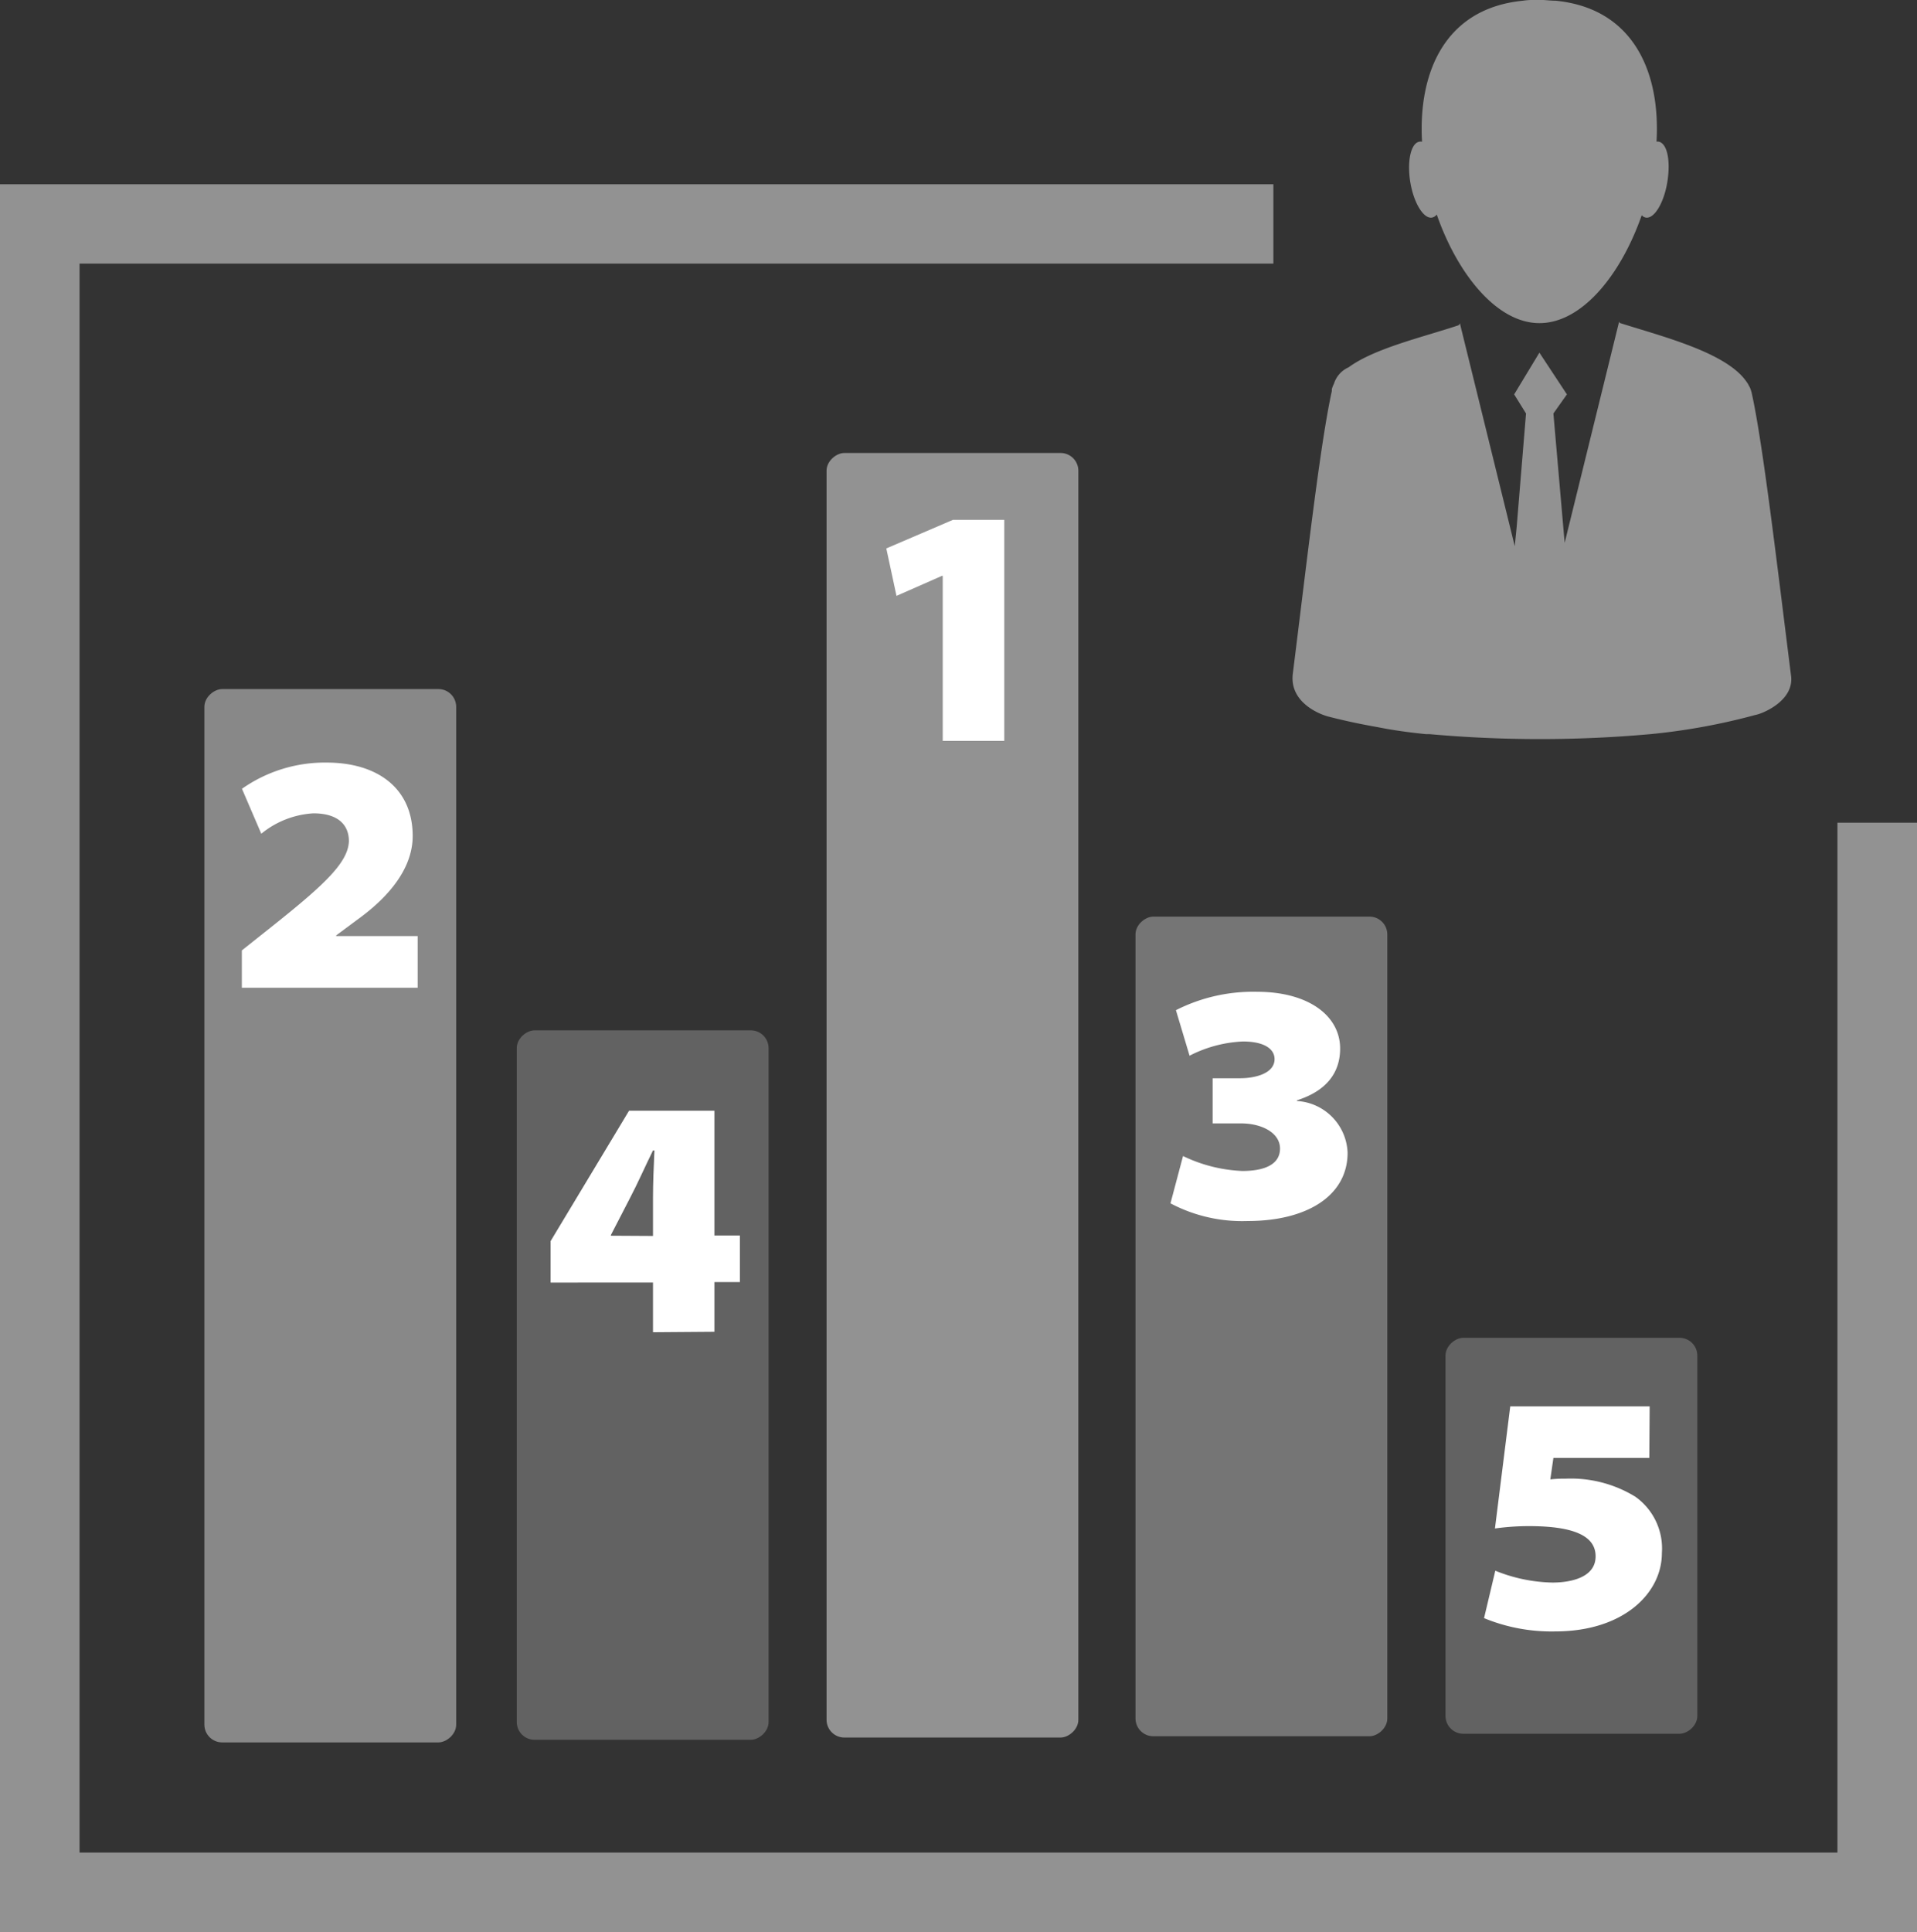 <svg id="Layer_1" data-name="Layer 1" xmlns="http://www.w3.org/2000/svg" viewBox="0 0 161.7 162.95"><rect x="0" y="0" width="161.7" height="162.95" fill="#333333" stroke="none"/><defs><style>.cls-1,.cls-2,.cls-3,.cls-4{fill:#929292;}.cls-2{opacity:0.9;}.cls-3{opacity:0.5;}.cls-4{opacity:0.7;}.cls-5{fill:#fff;}.cls-6{fill:#929292;fill-rule:evenodd;}</style></defs><title>ikona_rezultati</title><path class="cls-1" d="M200.66,112.71v86.85H52.38v-134h100.7V58.87H45.67V206.28h161.7V112.71" transform="translate(-45.67 -43.33)"/><rect class="cls-2" x="29.11" y="135.23" width="88.83" height="21.24" rx="1.5" ry="1.5" transform="translate(-117.99 176.05) rotate(-90)"/><rect class="cls-3" x="69.96" y="149.53" width="59.83" height="21.24" rx="1.5" ry="1.5" transform="translate(-105.94 216.68) rotate(-90)"/><rect class="cls-1" x="71.84" y="125.07" width="108.33" height="21.24" rx="1.5" ry="1.5" transform="translate(-55.35 218.37) rotate(-90)"/><rect class="cls-4" x="117.51" y="144.57" width="69.12" height="21.24" rx="1.5" ry="1.5" transform="translate(-48.79 263.93) rotate(-90)"/><rect class="cls-3" x="161.52" y="162.24" width="33.39" height="21.24" rx="1.5" ry="1.5" transform="translate(-40.31 307.73) rotate(-90)"/><path class="cls-5" d="M125.19,91.89h-.06l-3.84,1.69-.86-4,5.62-2.41h4.33v18.64h-5.19Z" transform="translate(-45.67 -43.33)"/><path class="cls-5" d="M66.07,126.63v-3.15l2.78-2.21c4.21-3.36,6.19-5.22,6.25-7,0-1.38-.92-2.35-3-2.35a7.63,7.63,0,0,0-4.39,1.72l-1.63-3.79a12.14,12.14,0,0,1,7.14-2.21c4.27,0,7.26,2.15,7.26,6.19,0,2.81-2.12,5.16-4.36,6.83l-2.09,1.55v.06H80.9v4.36Z" transform="translate(-45.67 -43.33)"/><path class="cls-5" d="M145.46,140.82a12.64,12.64,0,0,0,5,1.26c1.86,0,3.18-.54,3.18-1.89s-1.58-2.12-3.27-2.12h-2.41v-3.81h2.32c1.26,0,2.9-.4,2.9-1.61,0-.89-.92-1.49-2.67-1.49a10.82,10.82,0,0,0-4.5,1.2l-1.15-3.84a14.38,14.38,0,0,1,6.85-1.55c4.3,0,7,2,7,4.79,0,2-1.12,3.56-3.64,4.36v.06a4.54,4.54,0,0,1,4.27,4.36c0,3.64-3.44,5.76-8.43,5.76a12.94,12.94,0,0,1-6.51-1.49Z" transform="translate(-45.67 -43.33)"/><path class="cls-5" d="M100.75,155.68v-4.19H92.11V148l6.62-11h7.2v10.52h2.15v3.93h-2.15v4.19Zm0-8.12v-3.21c0-1.29.06-2.58.12-4h-.12c-.69,1.4-1.26,2.72-2,4.13l-1.55,3,0,.06Z" transform="translate(-45.67 -43.33)"/><path class="cls-5" d="M184.79,166.28H176.7l-.26,1.81a9.87,9.87,0,0,1,1.26-.06,10.4,10.4,0,0,1,5.91,1.52,5.35,5.35,0,0,1,2.24,4.76c0,3.36-3.21,6.6-9,6.6a14.92,14.92,0,0,1-6-1.12l.95-4a13.45,13.45,0,0,0,4.82,1c1.49,0,3.64-.4,3.64-2.21,0-1.49-1.35-2.55-5.62-2.55a20.74,20.74,0,0,0-2.87.2l1.29-10.3h11.76Z" transform="translate(-45.67 -43.33)"/><path class="cls-6" d="M196.75,100.35c-1.22-9.7-2.39-19.7-3.33-23.91a3.47,3.47,0,0,0-.14-.42v0a1.13,1.13,0,0,0-.09-.16,1.37,1.37,0,0,0-.17-.29c-1.66-2.5-7.06-3.84-10.71-5l-.09-.11,0,.09-4.57,18.56v0L176.7,78.2h0l1.14-1.61-2.32-3.52-2.13,3.52,1,1.61h0l-.79,9.59-.16,1.6-4.6-18.68,0-.11-.14.16c-3,1-7.09,1.94-9.28,3.55,0,0,0,0,0,0h0a2.24,2.24,0,0,0-1.23,1.38l0,0a2.44,2.44,0,0,0-.18.46l0,.05h0s0,.07,0,.11c-1,4.55-2.12,14.52-3.29,23.83-.3,2.39,2.19,3.41,3,3.62,1.44.37,2.78.65,4.15.89a0,0,0,0,0,0,0c1.19.24,2.57.44,4.07.59l.29,0h0a104.56,104.56,0,0,0,18.67,0v0a53.34,53.34,0,0,0,8.85-1.62C194.34,103.52,197,102.43,196.75,100.35Z" transform="translate(-45.67 -43.33)"/><path class="cls-6" d="M166.46,61.68a.67.67,0,0,0,.4-.26c1.74,5,5.06,9.16,8.66,9.16s6.88-4.09,8.63-9.1a.61.61,0,0,0,.34.2c.71.12,1.53-1.22,1.82-3s0-3.29-.76-3.41h-.15c.33-5.82-1.92-11.23-8.51-11.88-.44,0-.9-.07-1.38-.07s-.94,0-1.38.07c-6.6.65-8.84,6.07-8.51,11.89a.55.55,0,0,0-.23,0c-.71.12-1.05,1.65-.76,3.41S165.75,61.8,166.46,61.68Z" transform="translate(-45.67 -43.33)"/></svg>